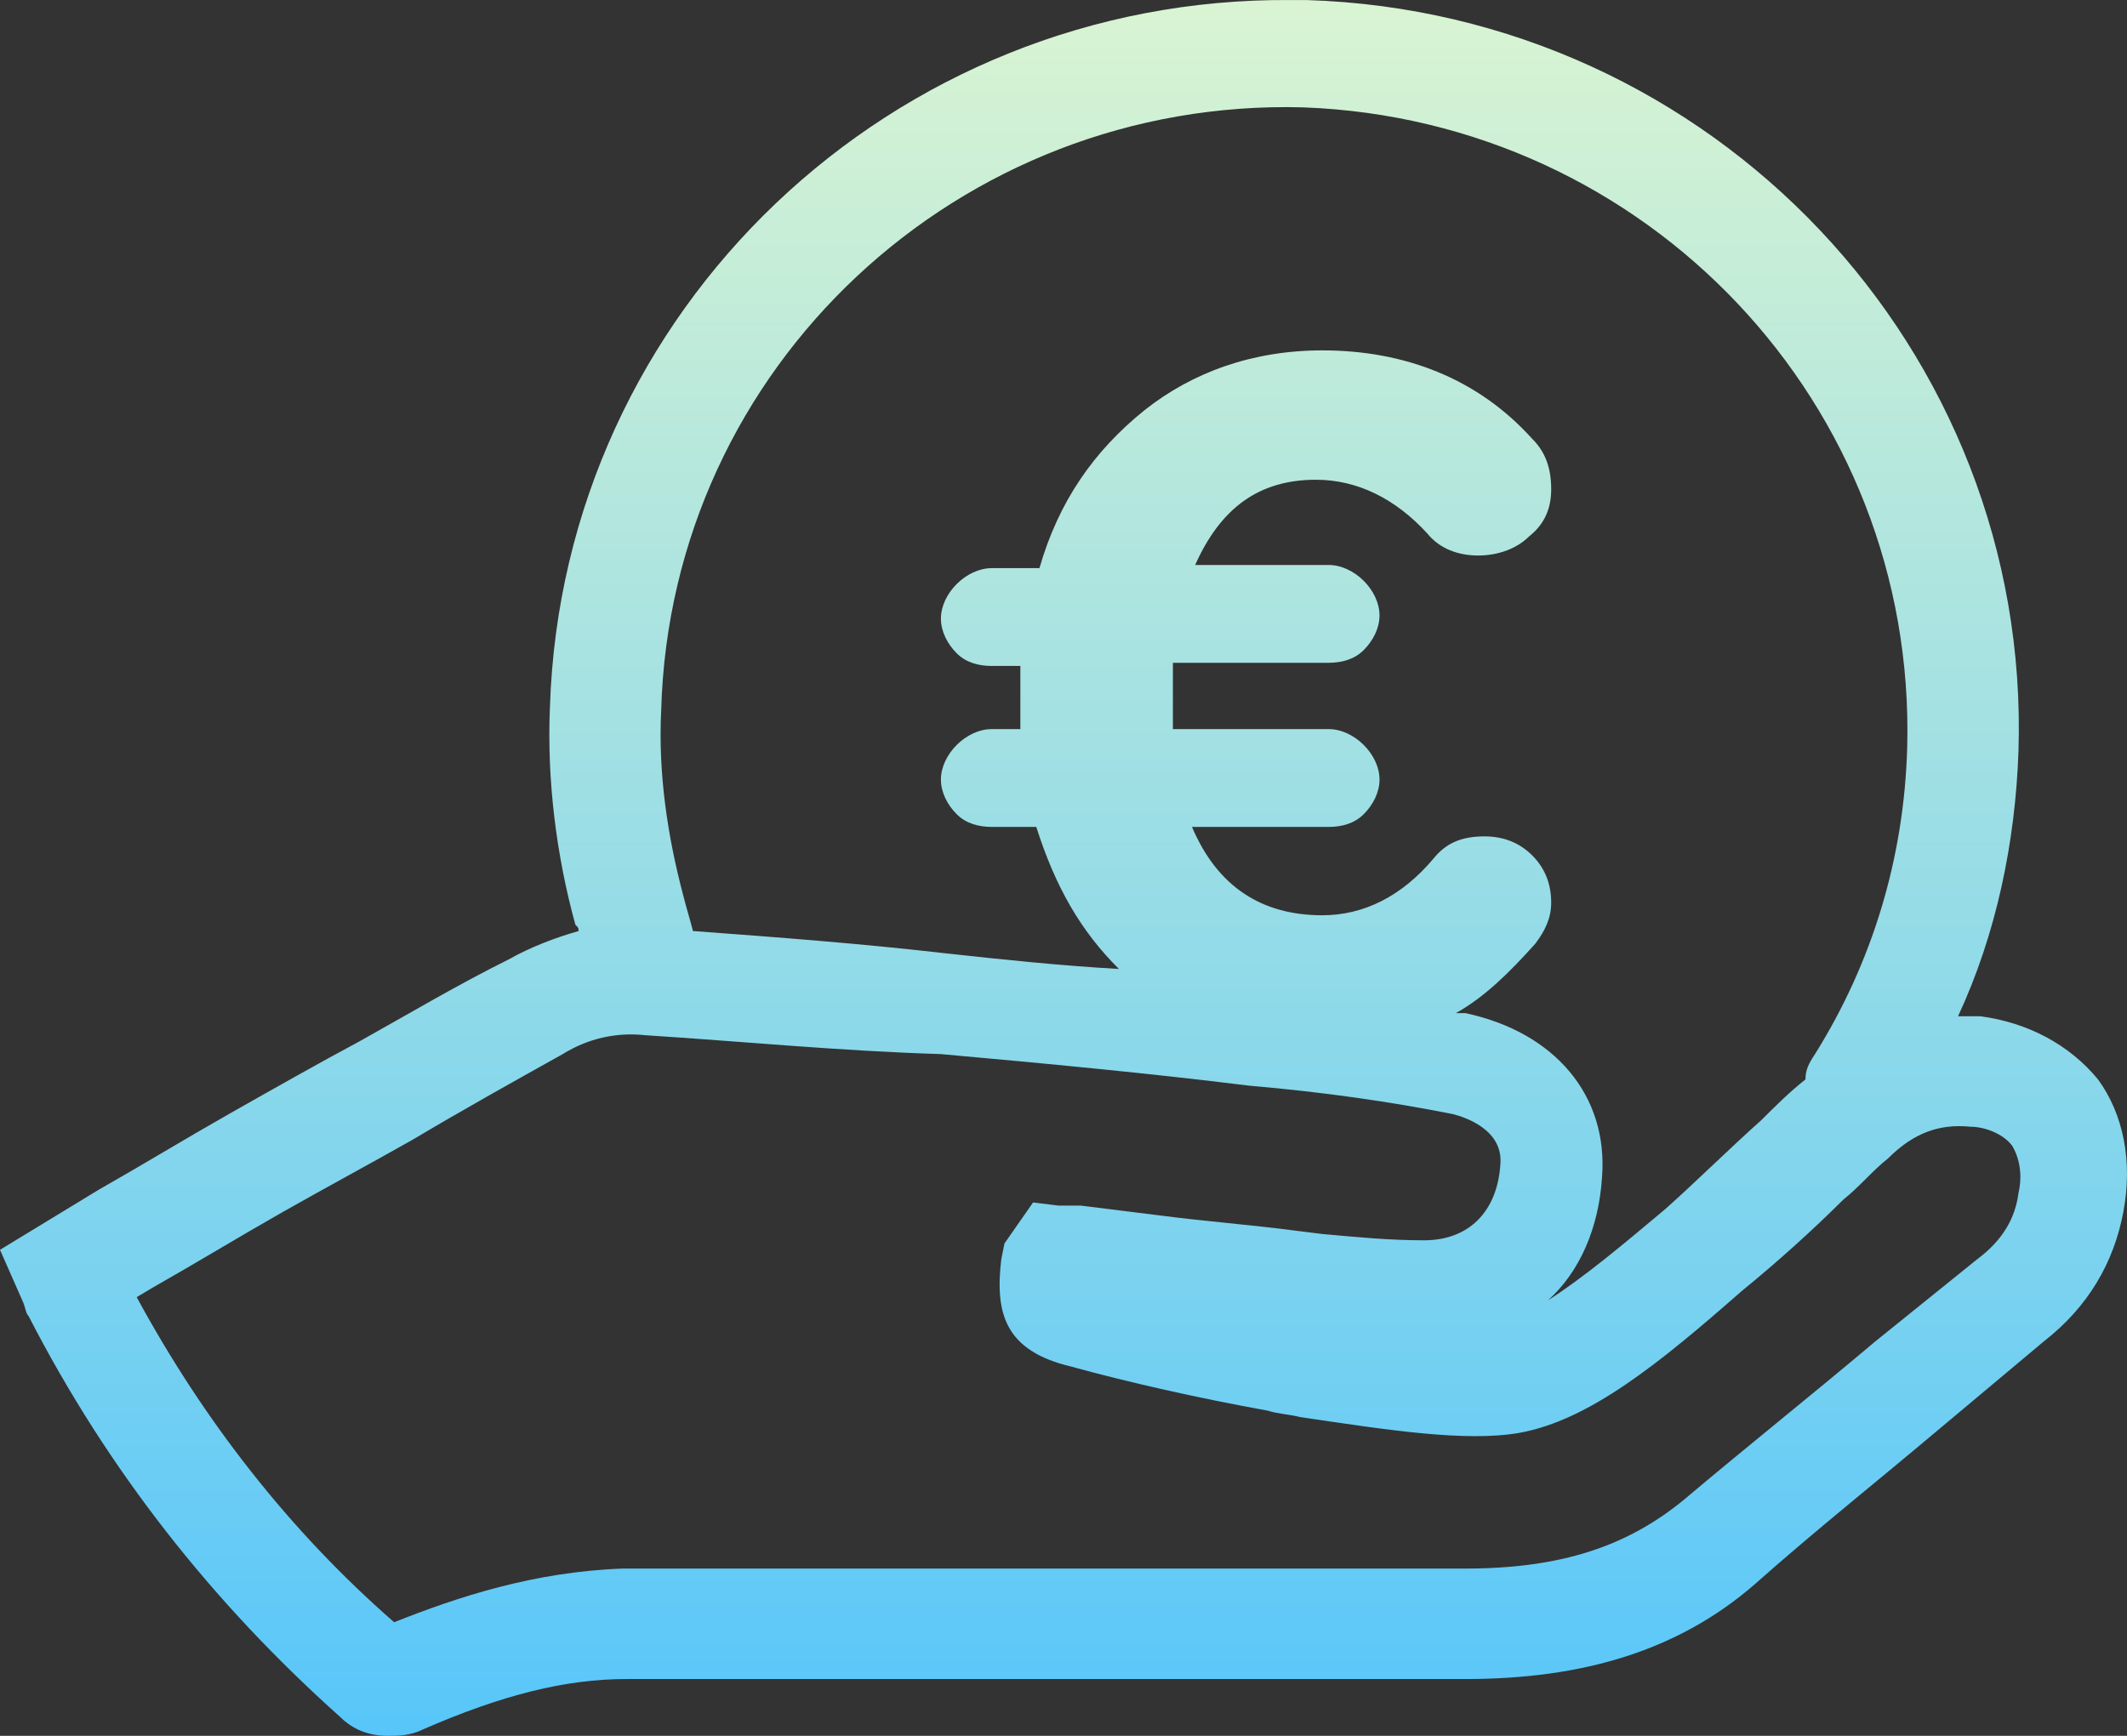 <svg width="49" height="40" viewBox="0 0 49 40" fill="none" xmlns="http://www.w3.org/2000/svg">
<rect x="0" y="0" width="49" height="40" fill="#333333" stroke="none"/>
<path fill-rule="evenodd" clip-rule="evenodd" d="M15.232 16.364C15.159 17.818 15.378 19.273 15.745 20.654C15.818 20.945 15.891 21.164 15.964 21.454C17.941 21.6 19.845 21.745 21.749 21.964C23.067 22.109 24.458 22.255 25.776 22.328C24.898 21.455 24.312 20.437 23.873 19.055H22.848C22.555 19.055 22.262 18.983 22.042 18.764C21.822 18.546 21.676 18.255 21.676 17.964C21.676 17.674 21.822 17.383 22.042 17.164C22.262 16.946 22.555 16.801 22.848 16.801H23.506V16.146V15.346H22.848C22.555 15.346 22.262 15.274 22.042 15.056C21.822 14.837 21.676 14.546 21.676 14.255C21.676 13.965 21.822 13.674 22.042 13.456C22.262 13.237 22.555 13.092 22.848 13.092H23.946C24.385 11.564 25.191 10.401 26.362 9.456C27.46 8.583 28.852 8.074 30.463 8.074C32.367 8.074 34.051 8.728 35.296 10.11C35.589 10.401 35.735 10.764 35.735 11.274C35.735 11.71 35.589 12.074 35.222 12.364C34.93 12.655 34.49 12.801 34.051 12.801C33.611 12.801 33.172 12.655 32.879 12.291C32.147 11.491 31.268 11.055 30.316 11.055C28.998 11.055 28.119 11.709 27.533 13.019H30.608C30.901 13.019 31.194 13.164 31.414 13.382C31.634 13.601 31.78 13.892 31.78 14.182C31.78 14.473 31.634 14.764 31.414 14.982C31.194 15.201 30.901 15.273 30.608 15.273H27.02V16.073V16.801H30.608C30.901 16.801 31.194 16.946 31.414 17.164C31.634 17.383 31.78 17.674 31.78 17.964C31.78 18.255 31.634 18.546 31.414 18.764C31.194 18.983 30.901 19.055 30.608 19.055H27.46C28.046 20.437 29.071 21.091 30.462 21.091C31.415 21.091 32.293 20.655 33.026 19.782C33.318 19.419 33.685 19.273 34.197 19.273C34.637 19.273 35.003 19.419 35.296 19.709C35.588 20 35.735 20.364 35.735 20.8C35.735 21.164 35.588 21.455 35.369 21.746C34.783 22.4 34.197 22.982 33.538 23.346H33.758C35.808 23.782 37.053 25.236 36.906 27.128C36.833 28.291 36.393 29.309 35.661 29.964C36.467 29.454 37.419 28.655 38.371 27.855C39.103 27.201 39.835 26.473 40.568 25.819C40.934 25.455 41.227 25.164 41.593 24.873C41.593 24.655 41.666 24.509 41.812 24.291C43.13 22.183 43.863 19.782 43.936 17.237C44.155 9.31 37.931 2.765 30.023 2.474C22.114 2.255 15.451 8.437 15.232 16.364L15.232 16.364ZM14.865 23.855C14.206 23.782 13.547 23.927 12.962 24.291C11.79 24.945 10.618 25.6 9.52 26.255C8.495 26.836 7.543 27.345 6.517 27.927C5.492 28.509 4.54 29.091 3.515 29.673L3.149 29.891C4.687 32.727 6.663 35.273 9.08 37.382C10.544 36.8 12.302 36.218 14.352 36.145H16.989H18.453H23.945H33.758C35.955 36.145 37.492 35.636 38.81 34.545C40.275 33.309 41.739 32.145 43.204 30.909L45.548 29.018C46.134 28.582 46.426 28.073 46.5 27.491C46.573 27.2 46.573 26.763 46.353 26.4C46.134 26.109 45.694 25.964 45.401 25.964C44.669 25.891 44.083 26.109 43.498 26.691C43.131 26.982 42.839 27.346 42.472 27.637C41.74 28.364 40.934 29.091 40.129 29.746C38.225 31.418 36.614 32.727 35.003 33.018C33.758 33.236 31.927 32.946 29.95 32.654C29.657 32.582 29.437 32.582 29.218 32.509C27.607 32.218 25.995 31.854 24.678 31.491C23.14 31.127 22.92 30.254 23.067 29.018L23.14 28.654L23.799 27.709L24.384 27.781H24.897L26.655 28C27.753 28.145 28.778 28.218 29.877 28.363L30.463 28.436C31.268 28.508 32.001 28.581 32.806 28.581C33.832 28.581 34.491 27.927 34.564 26.836C34.637 26.036 33.758 25.745 33.466 25.672C32.001 25.381 30.463 25.163 28.779 25.018C26.436 24.727 24.093 24.508 21.676 24.29C19.332 24.218 17.135 24 14.865 23.855L14.865 23.855ZM29.731 0.001H30.097C39.47 0.291 46.793 8.073 46.5 17.309C46.427 19.418 45.987 21.527 45.108 23.418H45.621C46.719 23.564 47.672 24.073 48.331 24.872C48.916 25.672 49.136 26.763 48.916 27.927C48.697 29.091 48.111 30.109 47.086 30.909L44.742 32.873C43.278 34.109 41.813 35.273 40.422 36.509C38.664 38.036 36.468 38.691 33.758 38.691H33.685H23.946H18.454H16.989H14.426C13.034 38.691 11.57 39.054 9.739 39.854C9.447 40 9.153 40 8.934 40C8.495 40 8.128 39.854 7.836 39.564C4.907 36.946 2.49 33.891 0.659 30.328C0.586 30.255 0.586 30.109 0.513 29.964L0 28.8L2.27 27.418C3.295 26.836 4.247 26.254 5.272 25.672C6.298 25.091 7.323 24.509 8.275 24C9.447 23.346 10.545 22.691 11.717 22.109C12.229 21.819 12.815 21.6 13.328 21.455C13.328 21.382 13.328 21.382 13.255 21.309C12.815 19.709 12.596 17.964 12.669 16.291C12.961 7.127 20.577 -0.072 29.731 0.001L29.731 0.001Z" fill="url(#paint0_linear_17_405)"/>
<defs>
<linearGradient id="paint0_linear_17_405" x1="24.5" y1="0" x2="24.5" y2="40" gradientUnits="userSpaceOnUse">
<stop stop-color="#D9F4D2"/>
<stop offset="1" stop-color="#58C6FA"/>
</linearGradient>
</defs>
</svg>
